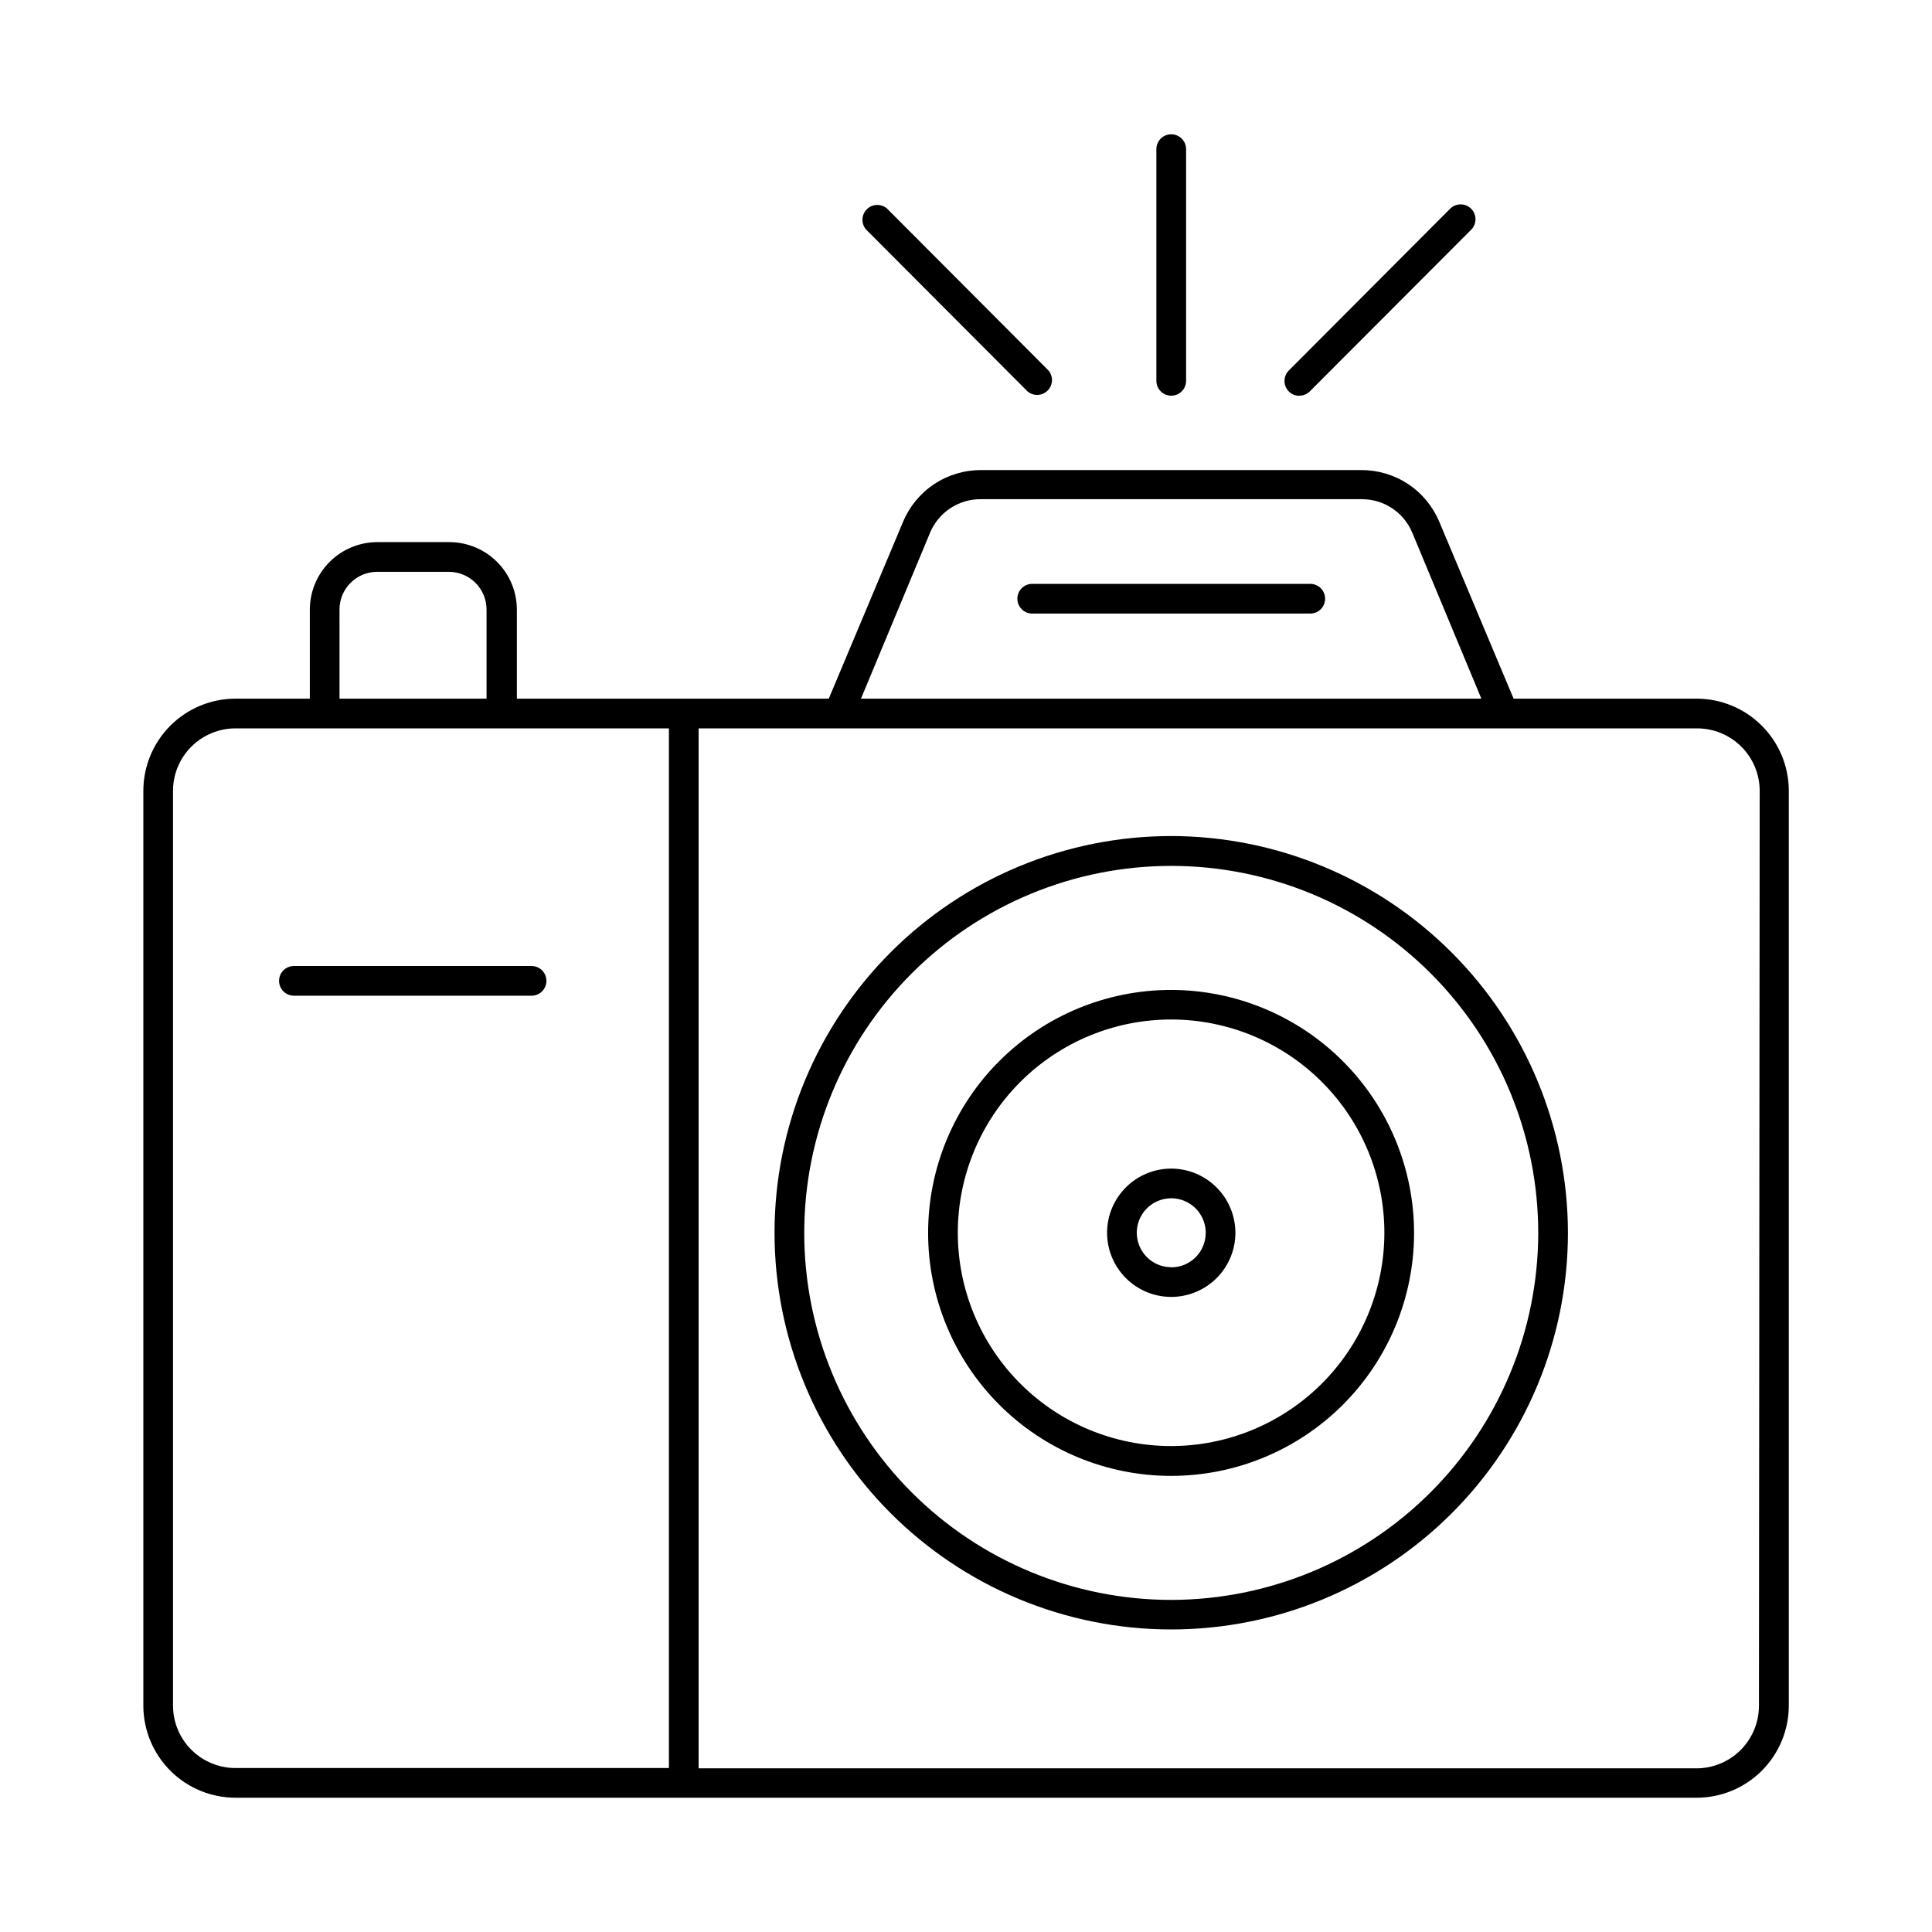 <?xml version="1.0" encoding="UTF-8"?>
<!-- Uploaded to: SVG Repo, www.svgrepo.com, Generator: SVG Repo Mixer Tools -->
<svg fill="#000000" width="800px" height="800px" version="1.1" viewBox="144 144 512 512" xmlns="http://www.w3.org/2000/svg">
 <g>
  <path d="m593.57 329.15h-48.449l-19.68-46.84-0.004 0.004c-1.691-4.074-4.551-7.555-8.223-10s-7.988-3.746-12.398-3.738h-100.88c-4.41-0.008-8.727 1.293-12.398 3.738s-6.535 5.926-8.227 10l-19.68 46.84h-82.656v-23.617c-0.008-4.738-1.895-9.277-5.246-12.625-3.348-3.348-7.887-5.234-12.621-5.246h-19.129c-4.738 0.012-9.277 1.898-12.625 5.246-3.352 3.348-5.234 7.887-5.246 12.625v23.613h-19.68c-6.484 0-12.699 2.578-17.285 7.16-4.582 4.586-7.156 10.801-7.156 17.285v242.62-0.004c0.062 6.441 2.664 12.602 7.242 17.133 4.574 4.531 10.758 7.074 17.199 7.074h387.18c6.484 0 12.703-2.574 17.285-7.156 4.582-4.586 7.16-10.801 7.16-17.285v-242.54c-0.043-6.461-2.641-12.645-7.231-17.195-4.586-4.551-10.789-7.098-17.254-7.09zm-203.1-43.965c1.105-2.652 2.977-4.918 5.375-6.5 2.398-1.586 5.211-2.418 8.086-2.394h101c2.856-0.008 5.648 0.836 8.023 2.422 2.375 1.582 4.227 3.836 5.32 6.473l18.301 43.965h-164.41zm-156.5 20.352c0-5.523 4.477-10 10-10h18.934-0.004c2.66-0.008 5.211 1.039 7.098 2.914 1.883 1.879 2.941 4.426 2.941 7.086v23.613h-38.965zm-44.121 290.52v-242.62c0.039-4.367 1.805-8.539 4.906-11.613 3.106-3.074 7.297-4.797 11.664-4.797h114.85v275.52h-114.85c-4.383 0-8.586-1.734-11.691-4.824s-4.859-7.285-4.879-11.668zm420.29 0h-0.004c0 4.394-1.746 8.609-4.852 11.719-3.109 3.106-7.324 4.852-11.719 4.852h-264.42v-275.6h264.62c4.394 0 8.609 1.746 11.715 4.852 3.109 3.109 4.856 7.324 4.856 11.719z"/>
  <path d="m284.87 400h-62.977c-2.176 0-3.938 1.762-3.938 3.934 0 2.176 1.762 3.938 3.938 3.938h62.977c2.172 0 3.934-1.762 3.934-3.938 0-2.172-1.762-3.934-3.934-3.934z"/>
  <path d="m454.39 406.34c-17.074-0.012-33.453 6.762-45.535 18.824s-18.879 28.43-18.898 45.504c-0.016 17.074 6.746 33.453 18.805 45.543 12.059 12.086 28.426 18.891 45.496 18.914 17.074 0.023 33.461-6.731 45.551-18.785 12.094-12.055 18.902-28.414 18.934-45.488 0.012-17.086-6.758-33.477-18.824-45.574-12.066-12.094-28.441-18.906-45.527-18.938zm0 120.88c-15.004 0.012-29.391-5.945-40-16.551-10.609-10.605-16.566-24.996-16.562-39.996 0.008-15.004 5.981-29.387 16.598-39.984 10.621-10.594 25.016-16.535 40.016-16.512 15.004 0.023 29.379 6.012 39.965 16.645 10.582 10.629 16.508 25.031 16.465 40.035-0.051 14.953-6.023 29.277-16.605 39.84-10.586 10.562-24.922 16.504-39.875 16.523z"/>
  <path d="m454.39 365.56c-27.875 0-54.605 11.07-74.32 30.773-19.715 19.703-30.797 46.43-30.812 74.305-0.012 27.875 11.043 54.613 30.738 74.336s46.418 30.82 74.289 30.848c27.875 0.027 54.617-11.016 74.352-30.699s30.844-46.402 30.883-74.273c0-27.898-11.07-54.656-30.781-74.395-19.711-19.742-46.449-30.852-74.348-30.895zm0 202.43c-25.801 0-50.547-10.254-68.785-28.5-18.242-18.25-28.484-42.996-28.473-68.801 0.008-25.801 10.27-50.539 28.527-68.773 18.254-18.234 43.008-28.465 68.809-28.445 25.801 0.023 50.539 10.293 68.762 28.559 18.227 18.262 28.449 43.02 28.418 68.82-0.062 25.762-10.332 50.453-28.562 68.66-18.23 18.207-42.93 28.449-68.695 28.48z"/>
  <path d="m454.39 453.69c-4.5 0-8.816 1.781-12.004 4.961-3.188 3.176-4.984 7.488-5 11.988-0.012 4.5 1.758 8.824 4.926 12.02 3.168 3.199 7.473 5.008 11.973 5.035s8.828-1.73 12.035-4.887 5.031-7.457 5.074-11.957c0.031-4.535-1.746-8.895-4.938-12.113-3.191-3.223-7.531-5.039-12.066-5.047zm0 26.137v-0.004c-3.707 0-7.047-2.242-8.449-5.676-1.406-3.43-0.594-7.371 2.051-9.969 2.644-2.598 6.598-3.34 10.004-1.875 3.406 1.461 5.59 4.84 5.527 8.547-0.066 4.996-4.137 9.012-9.133 9.012z"/>
  <path d="m454.39 248.86c1.043 0 2.043-0.414 2.781-1.152s1.156-1.738 1.156-2.785v-61.398c0-2.176-1.766-3.938-3.938-3.938-2.176 0-3.938 1.762-3.938 3.938v61.398c0 1.047 0.414 2.047 1.152 2.785s1.742 1.152 2.785 1.152z"/>
  <path d="m488.32 248.86c1.043 0.008 2.051-0.406 2.793-1.141l42.707-42.785c1.562-1.512 1.609-4.004 0.098-5.57-1.512-1.562-4.004-1.609-5.57-0.098l-42.785 42.902c-1.133 1.125-1.477 2.828-0.863 4.305s2.059 2.438 3.66 2.426z"/>
  <path d="m416.29 247.71c1.562 1.336 3.891 1.246 5.344-0.207 1.453-1.453 1.543-3.781 0.207-5.344l-42.785-42.902c-1.562-1.336-3.891-1.246-5.344 0.207s-1.543 3.781-0.207 5.344z"/>
  <path d="m491.23 298.73h-73.68c-2.176 0-3.938 1.762-3.938 3.934 0 2.176 1.762 3.938 3.938 3.938h73.68c2.176 0 3.938-1.762 3.938-3.938 0-2.172-1.762-3.934-3.938-3.934z"/>
 </g>
</svg>